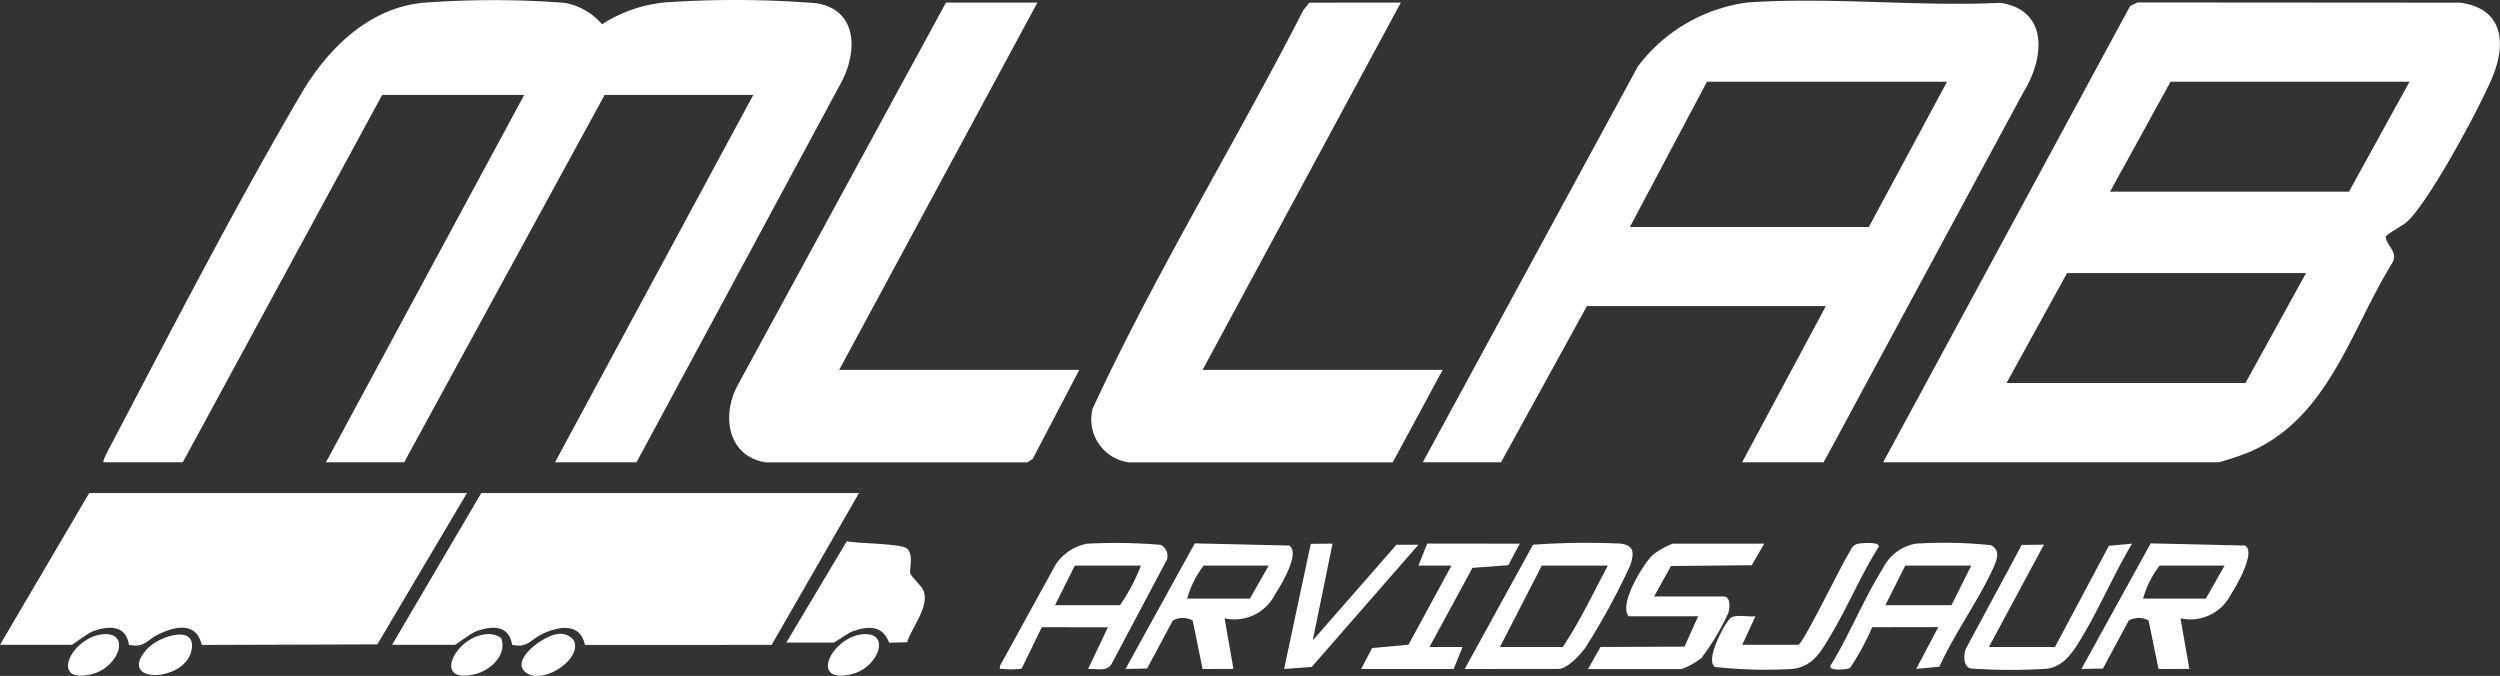 <svg id="Group_1534" data-name="Group 1534" xmlns="http://www.w3.org/2000/svg" xmlns:xlink="http://www.w3.org/1999/xlink" width="141.339" height="38.214" viewBox="0 0 141.339 38.214">
  <rect x="0" y="0" width="141.339" height="38.214" fill="#333333" stroke="none"/>
  <defs>
    <clipPath id="clip-path">
      <rect id="Rectangle_8077" data-name="Rectangle 8077" width="141.339" height="38.214" fill="#fff"/>
    </clipPath>
  </defs>
  <g id="Group_1350" data-name="Group 1350" clip-path="url(#clip-path)">
    <path id="Path_3521" data-name="Path 3521" d="M16.38,26.133c-.074-.066.353-.845.433-1,3.427-6.519,7.04-13.525,10.753-19.852C29.026,2.8,31.332.48,34.389.161a53.257,53.257,0,0,1,8.065,0,3.652,3.652,0,0,1,2.11,1.212A8.02,8.02,0,0,1,48.065.14,58.013,58.013,0,0,1,56.63.178c2.44.352,2.39,2.817,1.408,4.574L46.514,26.133H41.907L53.114,5.368H44.709L33.377,26.133H28.956L40.163,5.368H32.132L20.862,26.133Z" transform="translate(-10.527 0)" fill="#fff"/>
    <path id="Path_3522" data-name="Path 3522" d="M248.01,26.2H243.4l4.732-8.828H234.624L229.768,26.2h-4.421L237.5,3.829A9.266,9.266,0,0,1,243.709.207c4.627-.324,9.644.243,14.312.02,2.773.46,2.438,3.2,1.262,5.087Zm6.973-21.511H241.41L237.052,12.9h13.51Z" transform="translate(-144.906 -0.067)" fill="#fff"/>
    <path id="Path_3523" data-name="Path 3523" d="M132.915.408,121.708,21.173h13.573L132.653,26.2l-.3.2H117.536c-2.2-.366-2.5-2.773-1.5-4.48L127.747.408Z" transform="translate(-74.265 -0.262)" fill="#fff"/>
    <path id="Path_3524" data-name="Path 3524" d="M190.412.408,179.205,21.173h13.573L189.955,26.4l-14.922,0a2.451,2.451,0,0,1-2.044-3.036c3.565-7.7,8.05-14.978,11.919-22.541l.336-.411Z" transform="translate(-111.216 -0.262)" fill="#fff"/>
    <path id="Path_3525" data-name="Path 3525" d="M88.492,78.086l-4.94,8.585L73,86.674c-.273-1.3-1.523-1.057-2.468-.593-.646.318-.739.755-1.647.593-.181-1.132-1.128-1.1-2.026-.779-.343.123-1.147.772-1.219.772H62.093l5.043-8.58Z" transform="translate(-39.928 -50.212)" fill="#fff"/>
    <path id="Path_3526" data-name="Path 3526" d="M26.4,78.086l-5.067,8.556-9.924.032c-.306-1.325-1.5-1.064-2.468-.593-.647.314-.734.755-1.647.593-.181-1.132-1.128-1.1-2.026-.779-.343.123-1.147.772-1.219.772H0l5.043-8.58Z" transform="translate(0 -50.212)" fill="#fff"/>
    <path id="Path_3527" data-name="Path 3527" d="M124.534,91.45l3.42-5.73c.6.136,3.056.119,3.4.413.394.338.139,1.129.185,1.386.033.185.64.718.747.979.369.9-.657,2.076-.921,2.932l-1.018.026c-.367-.984-1.156-.957-2.039-.653-.29.1-1.031.648-1.094.648Z" transform="translate(-80.08 -55.121)" fill="#fff"/>
    <path id="Path_3528" data-name="Path 3528" d="M182.613,93.169l-.558-2.738a1.141,1.141,0,0,0-1.125,0l-1.456,2.711-1.22.025,3.917-7.1,5.339.124c.659.417-.5,2.294-.814,2.783a2.567,2.567,0,0,1-2.839,1.331l.5,2.859Zm3.736-5.844h-3.674a5.409,5.409,0,0,0-.934,1.865h3.549Z" transform="translate(-114.624 -55.347)" fill="#fff"/>
    <path id="Path_3529" data-name="Path 3529" d="M334.007,93.169l-.558-2.738a1.141,1.141,0,0,0-1.126,0l-1.455,2.711-1.22.025,3.917-7.1,5.339.124c.625.4-.513,2.3-.814,2.783a2.568,2.568,0,0,1-2.839,1.331l.5,2.859Zm3.736-5.844h-3.674a5.41,5.41,0,0,0-.934,1.865h3.549Z" transform="translate(-211.975 -55.347)" fill="#fff"/>
    <path id="Path_3530" data-name="Path 3530" d="M261.472,86.1l-.709,1.219-4.563.044-.954,1.721h3.923c.41,0,.357.612.284.907a13.647,13.647,0,0,1-1.531,2.574,4.275,4.275,0,0,1-1.12.623H251.51l.706-1.248,4.748-.021.772-1.714h-3.922c-.61-.657.846-3.012,1.37-3.481a4.275,4.275,0,0,1,1.12-.623Z" transform="translate(-161.729 -55.363)" fill="#fff"/>
    <path id="Path_3531" data-name="Path 3531" d="M292.242,90.753a14.284,14.284,0,0,1-1.246,2.3c-.158.095-1.212.2-1.117-.12,1.076-1.731,1.887-3.79,2.965-5.5a2.593,2.593,0,0,1,1.838-1.4,25.355,25.355,0,0,1,4.255.081c.567.261.372.8.176,1.236-.833,1.869-2.22,3.743-3.07,5.637l-1.309.121,1.245-2.361Zm5.6-3.481H294.11l-1.121,2.238h3.736Z" transform="translate(-186.398 -55.294)" fill="#fff"/>
    <path id="Path_3532" data-name="Path 3532" d="M160.723,90.751l-1.141,2.342a4.647,4.647,0,0,1-1.041.02c-.172-.022-.217.067-.181-.182l3.132-5.7a2.751,2.751,0,0,1,1.783-1.2,30.355,30.355,0,0,1,4.169.065.71.71,0,0,1,.352.837l-3.109,5.855c-.257.515-.868.294-1.349.33l1.12-2.362Zm5.6-3.481H162.59l-1.121,2.238h3.674a10.759,10.759,0,0,0,1.183-2.238" transform="translate(-101.823 -55.292)" fill="#fff"/>
    <path id="Path_3533" data-name="Path 3533" d="M231.976,93.11l3.861-7.025a42.14,42.14,0,0,1,4.92-.065c.809.093.8.512.586,1.212A38.846,38.846,0,0,1,238.8,91.9c-.285.4-1.013,1.205-1.532,1.205Zm8.094-5.844h-3.736l-2.366,4.6h3.549c.976-1.441,1.723-3.062,2.553-4.6" transform="translate(-149.168 -55.288)" fill="#fff"/>
    <path id="Path_3534" data-name="Path 3534" d="M316.235,91.944l3.049-5.721,1.309-.121c-1.019,1.695-1.827,3.623-2.842,5.3-.457.757-.976,1.631-1.962,1.771a32.192,32.192,0,0,1-4.323-.014c-.429-.125-.393-.746-.277-1.1l3.166-5.884,1.257-.019L312.5,91.944Z" transform="translate(-200.056 -55.366)" fill="#fff"/>
    <path id="Path_3535" data-name="Path 3535" d="M224.546,86.1l-.648,1.217-2.028.152-2.429,4.475h1.868l-.5,1.243h-5.23L216.2,92l2.055-.186,2.429-4.475h-1.868l.5-1.243Z" transform="translate(-138.625 -55.364)" fill="#fff"/>
    <path id="Path_3536" data-name="Path 3536" d="M276.034,91.754c.28-.087,2.425-4.491,2.827-5.135.207-.332.228-.541.652-.593.2-.024,1.147-.1,1.063.19-1.007,1.585-1.754,3.4-2.715,5-.558.929-.994,1.776-2.2,1.907a26.383,26.383,0,0,1-4.338-.115c-.6-.373.562-2.49.85-2.747s1.03-.065,1.433-.122l-.746,1.616Z" transform="translate(-174.361 -55.301)" fill="#fff"/>
    <path id="Path_3537" data-name="Path 3537" d="M206.11,86.1l-1.119,5.47,4.731-5.408h1.244l-6.032,6.908-1.563.116,1.507-7.074Z" transform="translate(-130.774 -55.365)" fill="#fff"/>
    <path id="Path_3538" data-name="Path 3538" d="M84.592,100.418a.942.942,0,0,1,.965.348c.5,1.016-1.637,2.462-2.624,1.873-1.094-.653.823-2.1,1.659-2.221" transform="translate(-53.117 -64.561)" fill="#fff"/>
    <path id="Path_3539" data-name="Path 3539" d="M22.405,101.372c.709-.829,2.975-1.5,2.542.112-.464,1.727-4.17,1.792-2.542-.112" transform="translate(-14.143 -64.626)" fill="#fff"/>
    <path id="Path_3540" data-name="Path 3540" d="M73.446,100.441a1.19,1.19,0,0,1,.84.218c.357.956-.613,1.821-1.459,2.033-2.47.62-1.168-2.111.619-2.251" transform="translate(-45.953 -64.584)" fill="#fff"/>
    <path id="Path_3541" data-name="Path 3541" d="M12.749,100.437c1.594-.134.891,1.873-.62,2.252-2.463.619-1.179-2.1.62-2.252" transform="translate(-6.922 -64.58)" fill="#fff"/>
    <path id="Path_3542" data-name="Path 3542" d="M133.1,100.437c1.594-.134.891,1.873-.62,2.252-2.463.619-1.179-2.1.62-2.252" transform="translate(-84.31 -64.58)" fill="#fff"/>
    <path id="Path_3543" data-name="Path 3543" d="M330.815.4,312.629.387l-.416.207L298.254,26.382h18.99a15.529,15.529,0,0,0,1.765-.6c4.414-1.922,5.677-6.868,8.015-10.647.363-.615-.256-.922-.368-1.486.034-.143.957-.645,1.169-.824,1.22-1.026,4.234-6.628,4.9-8.284.8-1.988.491-3.865-1.914-4.147m-12.077,21.51H305.227l3.424-6.217h13.51Zm5.852-10.818H311.08L314.5,4.87h13.511Z" transform="translate(-191.787 -0.249)" fill="#fff"/>
  </g>
</svg>
